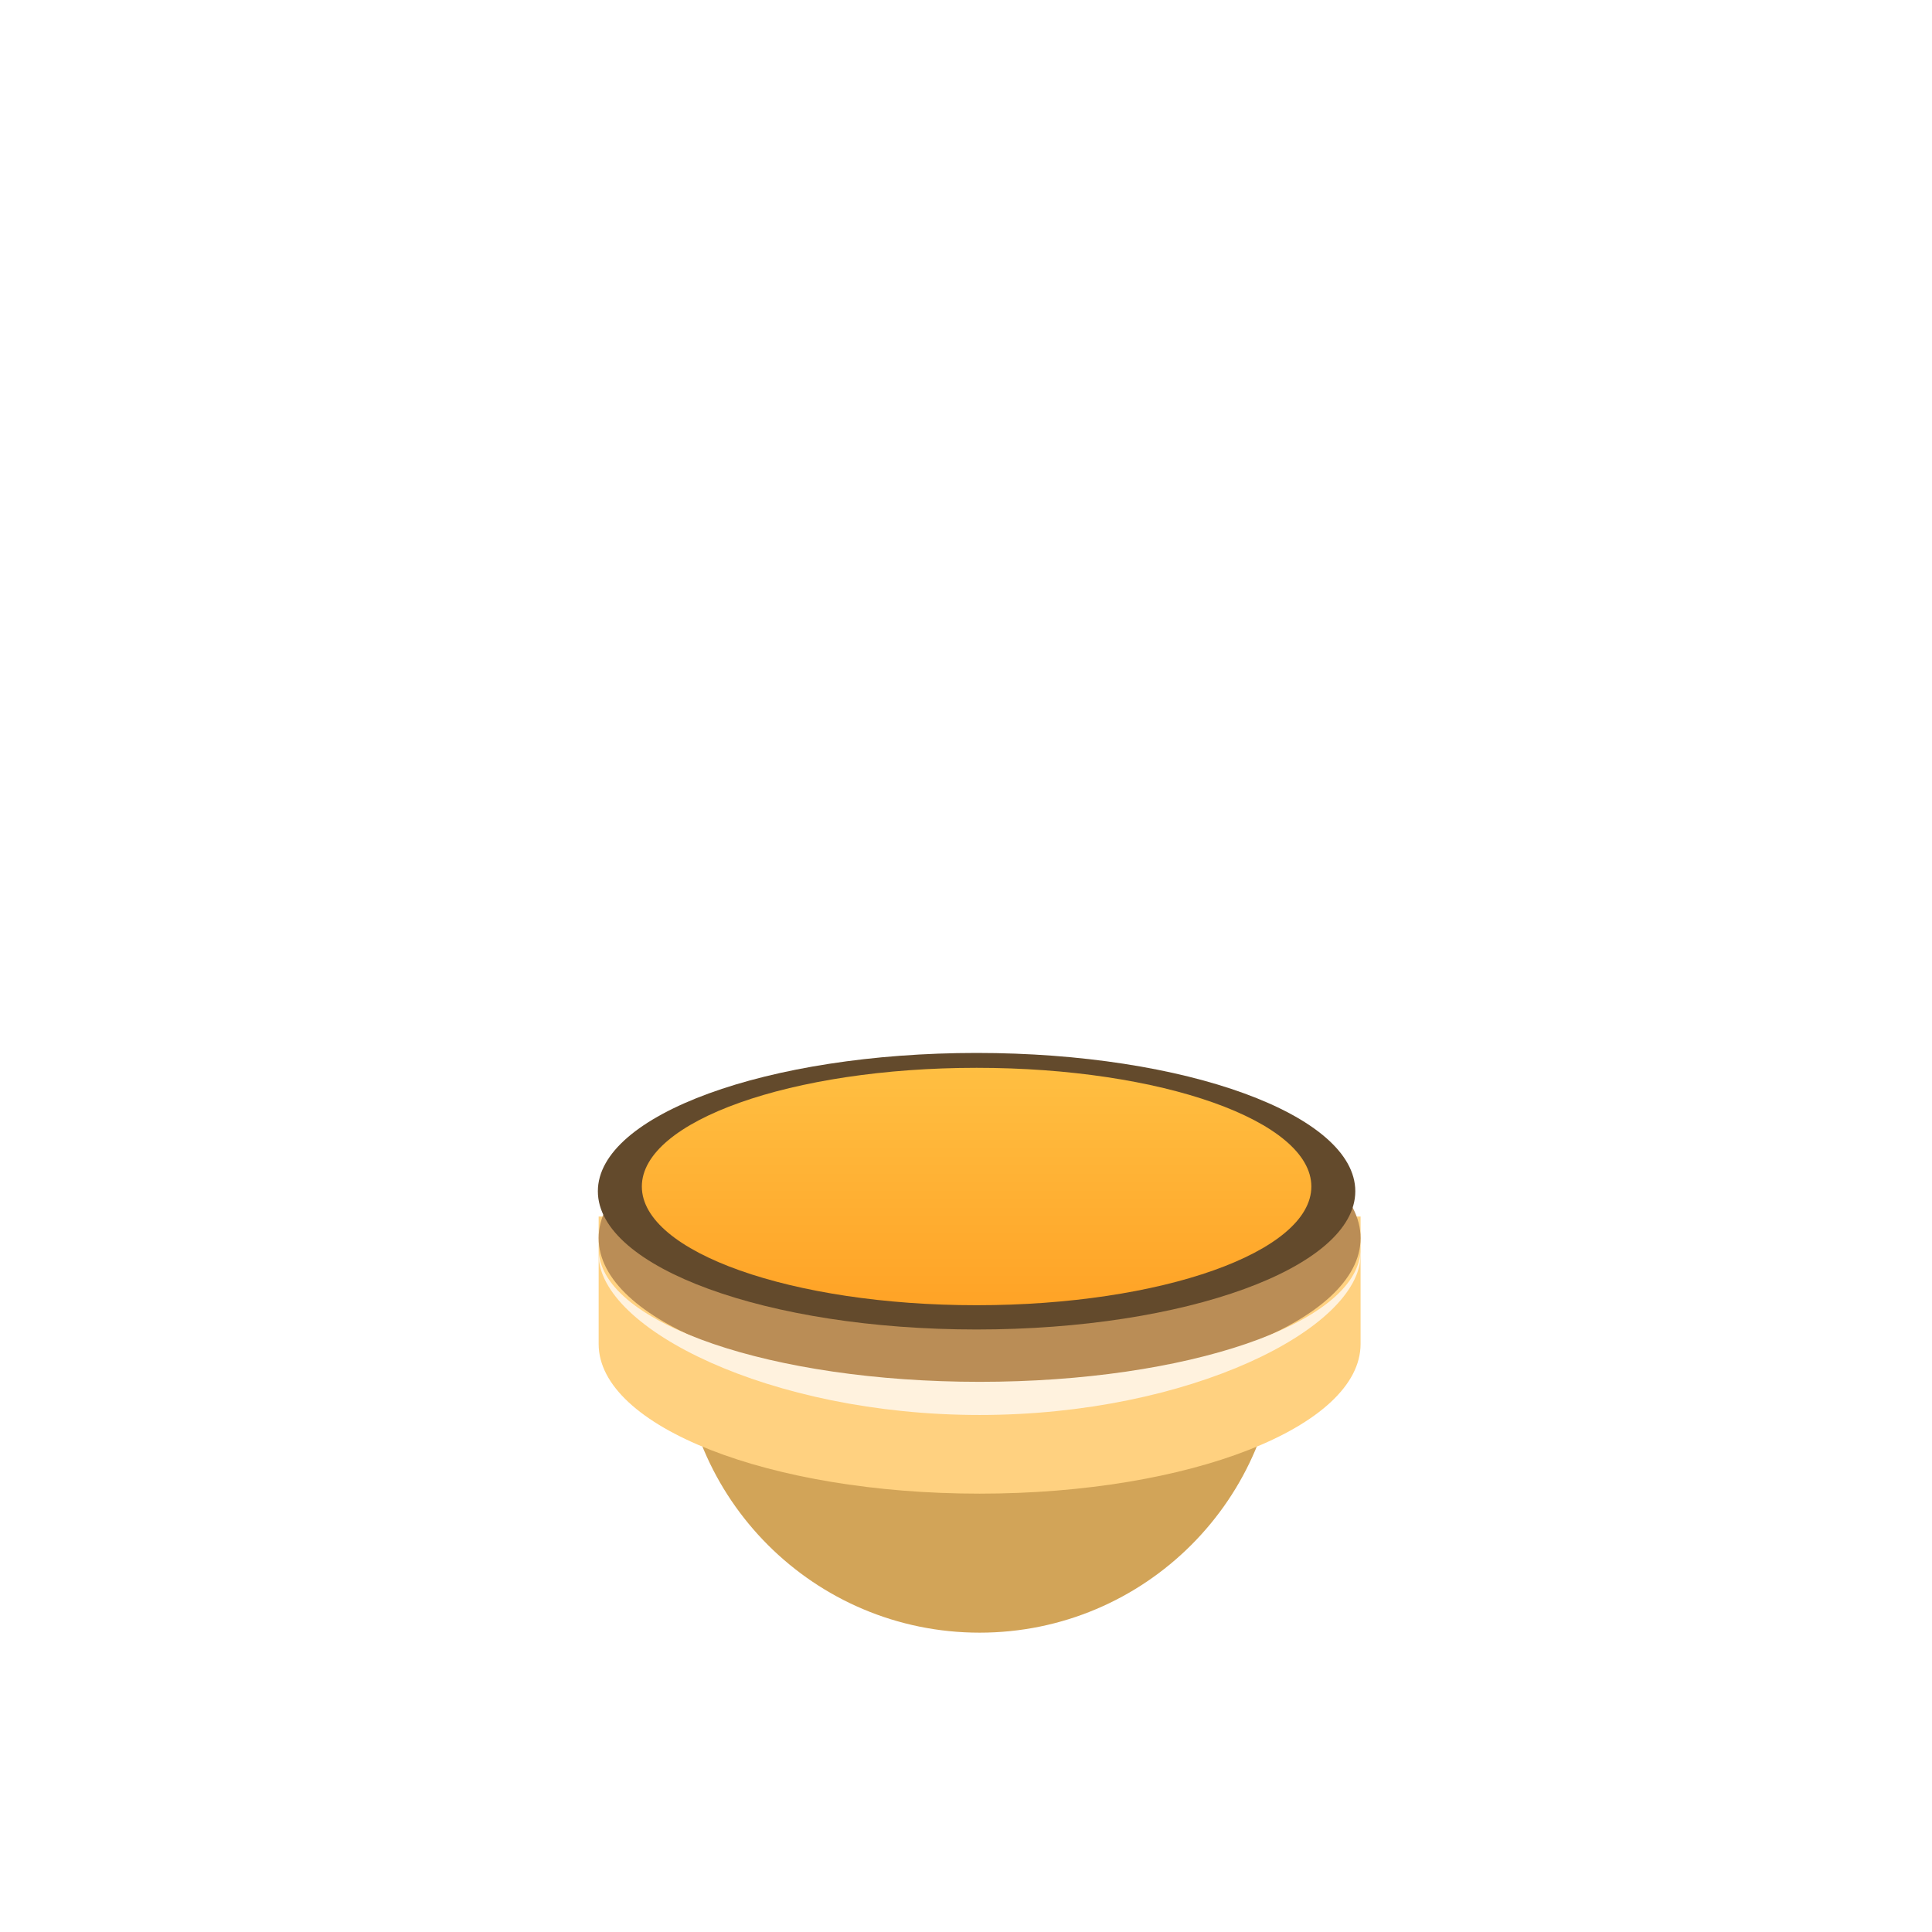 <svg width="64" height="64" viewBox="0 0 64 64" fill="none" xmlns="http://www.w3.org/2000/svg">
<path d="M32.451 54.084C37.927 54.084 42.366 49.645 42.366 44.169H22.535C22.535 49.645 26.974 54.084 32.451 54.084Z" fill="#D2A458"/>
<g filter="url(#filter0_d_7_381)">
<path d="M39.07 41.3C37.146 40.833 34.879 40.563 32.451 40.563C30.023 40.563 27.756 40.833 25.831 41.3H19.831V45.521C19.831 48.259 25.481 50.479 32.451 50.479C39.42 50.479 45.071 48.259 45.071 45.521V41.3H39.07Z" fill="#FFD180"/>
</g>
<path d="M32.451 45.972C39.42 45.972 45.071 43.752 45.071 41.014C45.071 38.276 39.42 36.056 32.451 36.056C25.481 36.056 19.831 38.276 19.831 41.014C19.831 43.752 25.481 45.972 32.451 45.972Z" fill="#BA8D56"/>
<path d="M32.451 45.775C25.575 45.775 19.984 43.854 19.835 41.465C19.832 41.497 19.831 41.53 19.831 41.563C19.831 43.998 25.481 46.873 32.451 46.873C39.42 46.873 45.071 43.998 45.071 41.563C45.071 41.53 45.069 41.497 45.067 41.465C44.917 43.854 39.326 45.775 32.451 45.775Z" fill="#FFF2DE"/>
<path d="M32.351 44.041C39.279 44.041 44.896 41.99 44.896 39.461C44.896 36.931 39.279 34.88 32.351 34.88C25.422 34.88 19.805 36.931 19.805 39.461C19.805 41.99 25.422 44.041 32.351 44.041Z" fill="#634A2C"/>
<path d="M32.351 43.237C38.475 43.237 43.44 41.477 43.44 39.305C43.44 37.133 38.475 35.373 32.351 35.373C26.226 35.373 21.262 37.133 21.262 39.305C21.262 41.477 26.226 43.237 32.351 43.237Z" fill="url(#paint0_linear_7_381)"/>
<defs>
<filter id="filter0_d_7_381" x="19.831" y="39.563" width="25.239" height="10.915" filterUnits="userSpaceOnUse" color-interpolation-filters="sRGB">
<feFlood flood-opacity="0" result="BackgroundImageFix"/>
<feColorMatrix in="SourceAlpha" type="matrix" values="0 0 0 0 0 0 0 0 0 0 0 0 0 0 0 0 0 0 127 0" result="hardAlpha"/>
<feOffset dy="-1"/>
<feComposite in2="hardAlpha" operator="out"/>
<feColorMatrix type="matrix" values="0 0 0 0 0.729 0 0 0 0 0.553 0 0 0 0 0.337 0 0 0 1 0"/>
<feBlend mode="normal" in2="BackgroundImageFix" result="effect1_dropShadow_7_381"/>
<feBlend mode="normal" in="SourceGraphic" in2="effect1_dropShadow_7_381" result="shape"/>
</filter>
<linearGradient id="paint0_linear_7_381" x1="32.351" y1="43.237" x2="32.351" y2="35.373" gradientUnits="userSpaceOnUse">
<stop stop-color="#FFA326"/>
<stop offset="1" stop-color="#FFBF42"/>
</linearGradient>
</defs>
</svg>
